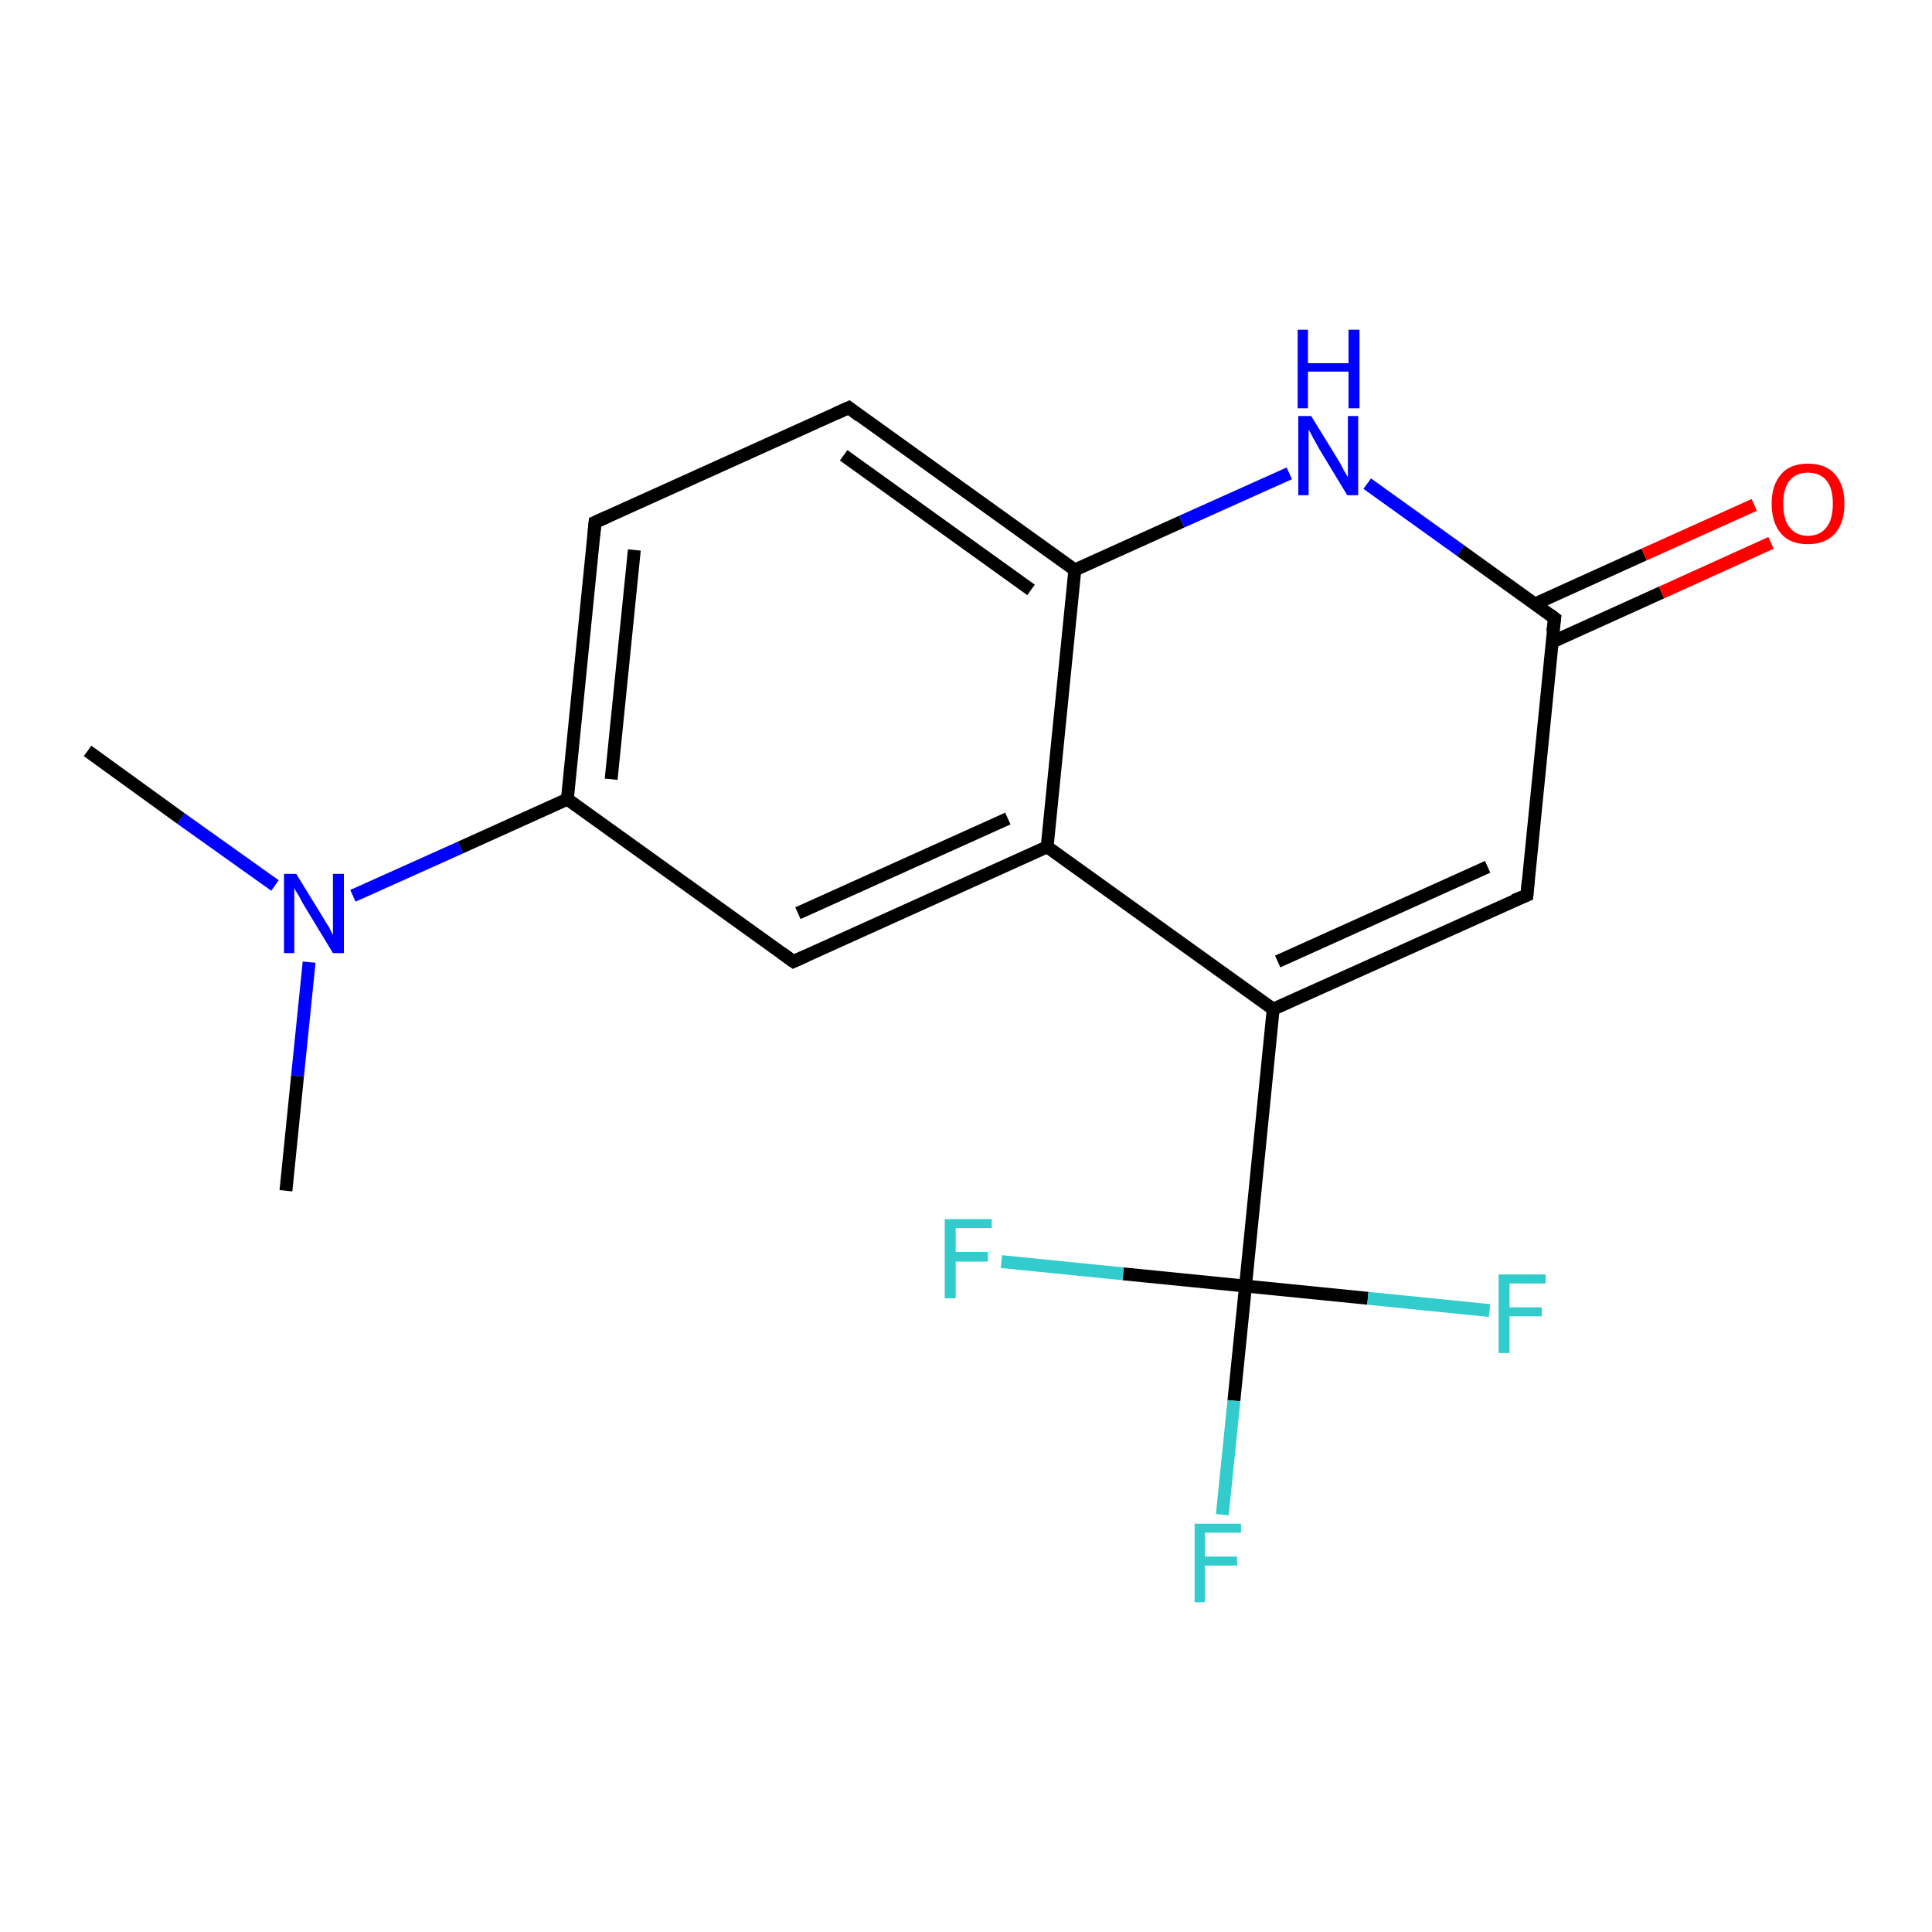 <?xml version='1.0' encoding='iso-8859-1'?>
<svg version='1.1' baseProfile='full'
              xmlns='http://www.w3.org/2000/svg'
                      xmlns:rdkit='http://www.rdkit.org/xml'
                      xmlns:xlink='http://www.w3.org/1999/xlink'
                  xml:space='preserve'
width='300px' height='300px' viewBox='0 0 300 300'>
<!-- END OF HEADER -->
<rect style='opacity:1.0;fill:#FFFFFF;stroke:none' width='300.0' height='300.0' x='0.0' y='0.0'> </rect>
<path class='bond-0 atom-0 atom-1' d='M 13.6,116.6 L 28.1,127.1' style='fill:none;fill-rule:evenodd;stroke:#000000;stroke-width:2.0px;stroke-linecap:butt;stroke-linejoin:miter;stroke-opacity:1' />
<path class='bond-0 atom-0 atom-1' d='M 28.1,127.1 L 42.7,137.5' style='fill:none;fill-rule:evenodd;stroke:#0000FF;stroke-width:2.0px;stroke-linecap:butt;stroke-linejoin:miter;stroke-opacity:1' />
<path class='bond-1 atom-1 atom-2' d='M 48.0,149.4 L 46.2,167.1' style='fill:none;fill-rule:evenodd;stroke:#0000FF;stroke-width:2.0px;stroke-linecap:butt;stroke-linejoin:miter;stroke-opacity:1' />
<path class='bond-1 atom-1 atom-2' d='M 46.2,167.1 L 44.4,184.9' style='fill:none;fill-rule:evenodd;stroke:#000000;stroke-width:2.0px;stroke-linecap:butt;stroke-linejoin:miter;stroke-opacity:1' />
<path class='bond-2 atom-1 atom-3' d='M 54.8,139.1 L 71.5,131.6' style='fill:none;fill-rule:evenodd;stroke:#0000FF;stroke-width:2.0px;stroke-linecap:butt;stroke-linejoin:miter;stroke-opacity:1' />
<path class='bond-2 atom-1 atom-3' d='M 71.5,131.6 L 88.1,124.1' style='fill:none;fill-rule:evenodd;stroke:#000000;stroke-width:2.0px;stroke-linecap:butt;stroke-linejoin:miter;stroke-opacity:1' />
<path class='bond-3 atom-3 atom-4' d='M 88.1,124.1 L 92.4,81.1' style='fill:none;fill-rule:evenodd;stroke:#000000;stroke-width:2.0px;stroke-linecap:butt;stroke-linejoin:miter;stroke-opacity:1' />
<path class='bond-3 atom-3 atom-4' d='M 94.9,121.0 L 98.5,85.4' style='fill:none;fill-rule:evenodd;stroke:#000000;stroke-width:2.0px;stroke-linecap:butt;stroke-linejoin:miter;stroke-opacity:1' />
<path class='bond-4 atom-4 atom-5' d='M 92.4,81.1 L 131.8,63.3' style='fill:none;fill-rule:evenodd;stroke:#000000;stroke-width:2.0px;stroke-linecap:butt;stroke-linejoin:miter;stroke-opacity:1' />
<path class='bond-5 atom-5 atom-6' d='M 131.8,63.3 L 166.9,88.5' style='fill:none;fill-rule:evenodd;stroke:#000000;stroke-width:2.0px;stroke-linecap:butt;stroke-linejoin:miter;stroke-opacity:1' />
<path class='bond-5 atom-5 atom-6' d='M 131.0,70.7 L 160.1,91.6' style='fill:none;fill-rule:evenodd;stroke:#000000;stroke-width:2.0px;stroke-linecap:butt;stroke-linejoin:miter;stroke-opacity:1' />
<path class='bond-6 atom-6 atom-7' d='M 166.9,88.5 L 183.5,81.0' style='fill:none;fill-rule:evenodd;stroke:#000000;stroke-width:2.0px;stroke-linecap:butt;stroke-linejoin:miter;stroke-opacity:1' />
<path class='bond-6 atom-6 atom-7' d='M 183.5,81.0 L 200.2,73.5' style='fill:none;fill-rule:evenodd;stroke:#0000FF;stroke-width:2.0px;stroke-linecap:butt;stroke-linejoin:miter;stroke-opacity:1' />
<path class='bond-7 atom-7 atom-8' d='M 212.3,75.1 L 226.8,85.5' style='fill:none;fill-rule:evenodd;stroke:#0000FF;stroke-width:2.0px;stroke-linecap:butt;stroke-linejoin:miter;stroke-opacity:1' />
<path class='bond-7 atom-7 atom-8' d='M 226.8,85.5 L 241.4,96.0' style='fill:none;fill-rule:evenodd;stroke:#000000;stroke-width:2.0px;stroke-linecap:butt;stroke-linejoin:miter;stroke-opacity:1' />
<path class='bond-8 atom-8 atom-9' d='M 241.0,99.7 L 258.0,92.0' style='fill:none;fill-rule:evenodd;stroke:#000000;stroke-width:2.0px;stroke-linecap:butt;stroke-linejoin:miter;stroke-opacity:1' />
<path class='bond-8 atom-8 atom-9' d='M 258.0,92.0 L 275.0,84.3' style='fill:none;fill-rule:evenodd;stroke:#FF0000;stroke-width:2.0px;stroke-linecap:butt;stroke-linejoin:miter;stroke-opacity:1' />
<path class='bond-8 atom-8 atom-9' d='M 238.3,93.8 L 255.3,86.1' style='fill:none;fill-rule:evenodd;stroke:#000000;stroke-width:2.0px;stroke-linecap:butt;stroke-linejoin:miter;stroke-opacity:1' />
<path class='bond-8 atom-8 atom-9' d='M 255.3,86.1 L 272.4,78.4' style='fill:none;fill-rule:evenodd;stroke:#FF0000;stroke-width:2.0px;stroke-linecap:butt;stroke-linejoin:miter;stroke-opacity:1' />
<path class='bond-9 atom-8 atom-10' d='M 241.4,96.0 L 237.1,139.0' style='fill:none;fill-rule:evenodd;stroke:#000000;stroke-width:2.0px;stroke-linecap:butt;stroke-linejoin:miter;stroke-opacity:1' />
<path class='bond-10 atom-10 atom-11' d='M 237.1,139.0 L 197.7,156.7' style='fill:none;fill-rule:evenodd;stroke:#000000;stroke-width:2.0px;stroke-linecap:butt;stroke-linejoin:miter;stroke-opacity:1' />
<path class='bond-10 atom-10 atom-11' d='M 231.0,134.6 L 198.4,149.3' style='fill:none;fill-rule:evenodd;stroke:#000000;stroke-width:2.0px;stroke-linecap:butt;stroke-linejoin:miter;stroke-opacity:1' />
<path class='bond-11 atom-11 atom-12' d='M 197.7,156.7 L 162.6,131.5' style='fill:none;fill-rule:evenodd;stroke:#000000;stroke-width:2.0px;stroke-linecap:butt;stroke-linejoin:miter;stroke-opacity:1' />
<path class='bond-12 atom-12 atom-13' d='M 162.6,131.5 L 123.2,149.3' style='fill:none;fill-rule:evenodd;stroke:#000000;stroke-width:2.0px;stroke-linecap:butt;stroke-linejoin:miter;stroke-opacity:1' />
<path class='bond-12 atom-12 atom-13' d='M 156.5,127.1 L 123.9,141.8' style='fill:none;fill-rule:evenodd;stroke:#000000;stroke-width:2.0px;stroke-linecap:butt;stroke-linejoin:miter;stroke-opacity:1' />
<path class='bond-13 atom-11 atom-14' d='M 197.7,156.7 L 193.4,199.7' style='fill:none;fill-rule:evenodd;stroke:#000000;stroke-width:2.0px;stroke-linecap:butt;stroke-linejoin:miter;stroke-opacity:1' />
<path class='bond-14 atom-14 atom-15' d='M 193.4,199.7 L 191.6,217.5' style='fill:none;fill-rule:evenodd;stroke:#000000;stroke-width:2.0px;stroke-linecap:butt;stroke-linejoin:miter;stroke-opacity:1' />
<path class='bond-14 atom-14 atom-15' d='M 191.6,217.5 L 189.8,235.2' style='fill:none;fill-rule:evenodd;stroke:#33CCCC;stroke-width:2.0px;stroke-linecap:butt;stroke-linejoin:miter;stroke-opacity:1' />
<path class='bond-15 atom-14 atom-16' d='M 193.4,199.7 L 212.4,201.6' style='fill:none;fill-rule:evenodd;stroke:#000000;stroke-width:2.0px;stroke-linecap:butt;stroke-linejoin:miter;stroke-opacity:1' />
<path class='bond-15 atom-14 atom-16' d='M 212.4,201.6 L 231.3,203.5' style='fill:none;fill-rule:evenodd;stroke:#33CCCC;stroke-width:2.0px;stroke-linecap:butt;stroke-linejoin:miter;stroke-opacity:1' />
<path class='bond-16 atom-14 atom-17' d='M 193.4,199.7 L 174.4,197.8' style='fill:none;fill-rule:evenodd;stroke:#000000;stroke-width:2.0px;stroke-linecap:butt;stroke-linejoin:miter;stroke-opacity:1' />
<path class='bond-16 atom-14 atom-17' d='M 174.4,197.8 L 155.5,195.9' style='fill:none;fill-rule:evenodd;stroke:#33CCCC;stroke-width:2.0px;stroke-linecap:butt;stroke-linejoin:miter;stroke-opacity:1' />
<path class='bond-17 atom-13 atom-3' d='M 123.2,149.3 L 88.1,124.1' style='fill:none;fill-rule:evenodd;stroke:#000000;stroke-width:2.0px;stroke-linecap:butt;stroke-linejoin:miter;stroke-opacity:1' />
<path class='bond-18 atom-12 atom-6' d='M 162.6,131.5 L 166.9,88.5' style='fill:none;fill-rule:evenodd;stroke:#000000;stroke-width:2.0px;stroke-linecap:butt;stroke-linejoin:miter;stroke-opacity:1' />
<path d='M 92.2,83.2 L 92.4,81.1 L 94.4,80.2' style='fill:none;stroke:#000000;stroke-width:2.0px;stroke-linecap:butt;stroke-linejoin:miter;stroke-opacity:1;' />
<path d='M 129.8,64.2 L 131.8,63.3 L 133.5,64.6' style='fill:none;stroke:#000000;stroke-width:2.0px;stroke-linecap:butt;stroke-linejoin:miter;stroke-opacity:1;' />
<path d='M 240.6,95.4 L 241.4,96.0 L 241.1,98.1' style='fill:none;stroke:#000000;stroke-width:2.0px;stroke-linecap:butt;stroke-linejoin:miter;stroke-opacity:1;' />
<path d='M 237.3,136.8 L 237.1,139.0 L 235.1,139.8' style='fill:none;stroke:#000000;stroke-width:2.0px;stroke-linecap:butt;stroke-linejoin:miter;stroke-opacity:1;' />
<path d='M 125.2,148.4 L 123.2,149.3 L 121.4,148.0' style='fill:none;stroke:#000000;stroke-width:2.0px;stroke-linecap:butt;stroke-linejoin:miter;stroke-opacity:1;' />
<path class='atom-1' d='M 46.0 135.7
L 50.0 142.2
Q 50.4 142.9, 51.1 144.0
Q 51.7 145.2, 51.7 145.2
L 51.7 135.7
L 53.4 135.7
L 53.4 148.0
L 51.7 148.0
L 47.4 140.9
Q 46.9 140.1, 46.4 139.1
Q 45.8 138.2, 45.7 137.9
L 45.7 148.0
L 44.1 148.0
L 44.1 135.7
L 46.0 135.7
' fill='#0000FF'/>
<path class='atom-7' d='M 203.6 64.6
L 207.6 71.1
Q 208.0 71.7, 208.6 72.9
Q 209.3 74.1, 209.3 74.1
L 209.3 64.6
L 210.9 64.6
L 210.9 76.9
L 209.2 76.9
L 204.9 69.8
Q 204.4 68.9, 203.9 68.0
Q 203.4 67.0, 203.2 66.7
L 203.2 76.9
L 201.6 76.9
L 201.6 64.6
L 203.6 64.6
' fill='#0000FF'/>
<path class='atom-7' d='M 201.5 51.2
L 203.1 51.2
L 203.1 56.4
L 209.4 56.4
L 209.4 51.2
L 211.1 51.2
L 211.1 63.4
L 209.4 63.4
L 209.4 57.7
L 203.1 57.7
L 203.1 63.4
L 201.5 63.4
L 201.5 51.2
' fill='#0000FF'/>
<path class='atom-9' d='M 275.1 78.2
Q 275.1 75.3, 276.6 73.6
Q 278.0 72.0, 280.7 72.0
Q 283.5 72.0, 284.9 73.6
Q 286.4 75.3, 286.4 78.2
Q 286.4 81.2, 284.9 82.9
Q 283.4 84.5, 280.7 84.5
Q 278.0 84.5, 276.6 82.9
Q 275.1 81.2, 275.1 78.2
M 280.7 83.2
Q 282.6 83.2, 283.6 81.9
Q 284.6 80.7, 284.6 78.2
Q 284.6 75.8, 283.6 74.6
Q 282.6 73.4, 280.7 73.4
Q 278.9 73.4, 277.9 74.6
Q 276.9 75.8, 276.9 78.2
Q 276.9 80.7, 277.9 81.9
Q 278.9 83.2, 280.7 83.2
' fill='#FF0000'/>
<path class='atom-15' d='M 185.5 236.6
L 192.7 236.6
L 192.7 238.0
L 187.1 238.0
L 187.1 241.7
L 192.1 241.7
L 192.1 243.1
L 187.1 243.1
L 187.1 248.8
L 185.5 248.8
L 185.5 236.6
' fill='#33CCCC'/>
<path class='atom-16' d='M 232.7 197.9
L 240.0 197.9
L 240.0 199.3
L 234.4 199.3
L 234.4 203.0
L 239.4 203.0
L 239.4 204.4
L 234.4 204.4
L 234.4 210.1
L 232.7 210.1
L 232.7 197.9
' fill='#33CCCC'/>
<path class='atom-17' d='M 146.7 189.3
L 154.0 189.3
L 154.0 190.7
L 148.4 190.7
L 148.4 194.4
L 153.4 194.4
L 153.4 195.9
L 148.4 195.9
L 148.4 201.6
L 146.7 201.6
L 146.7 189.3
' fill='#33CCCC'/>
</svg>
